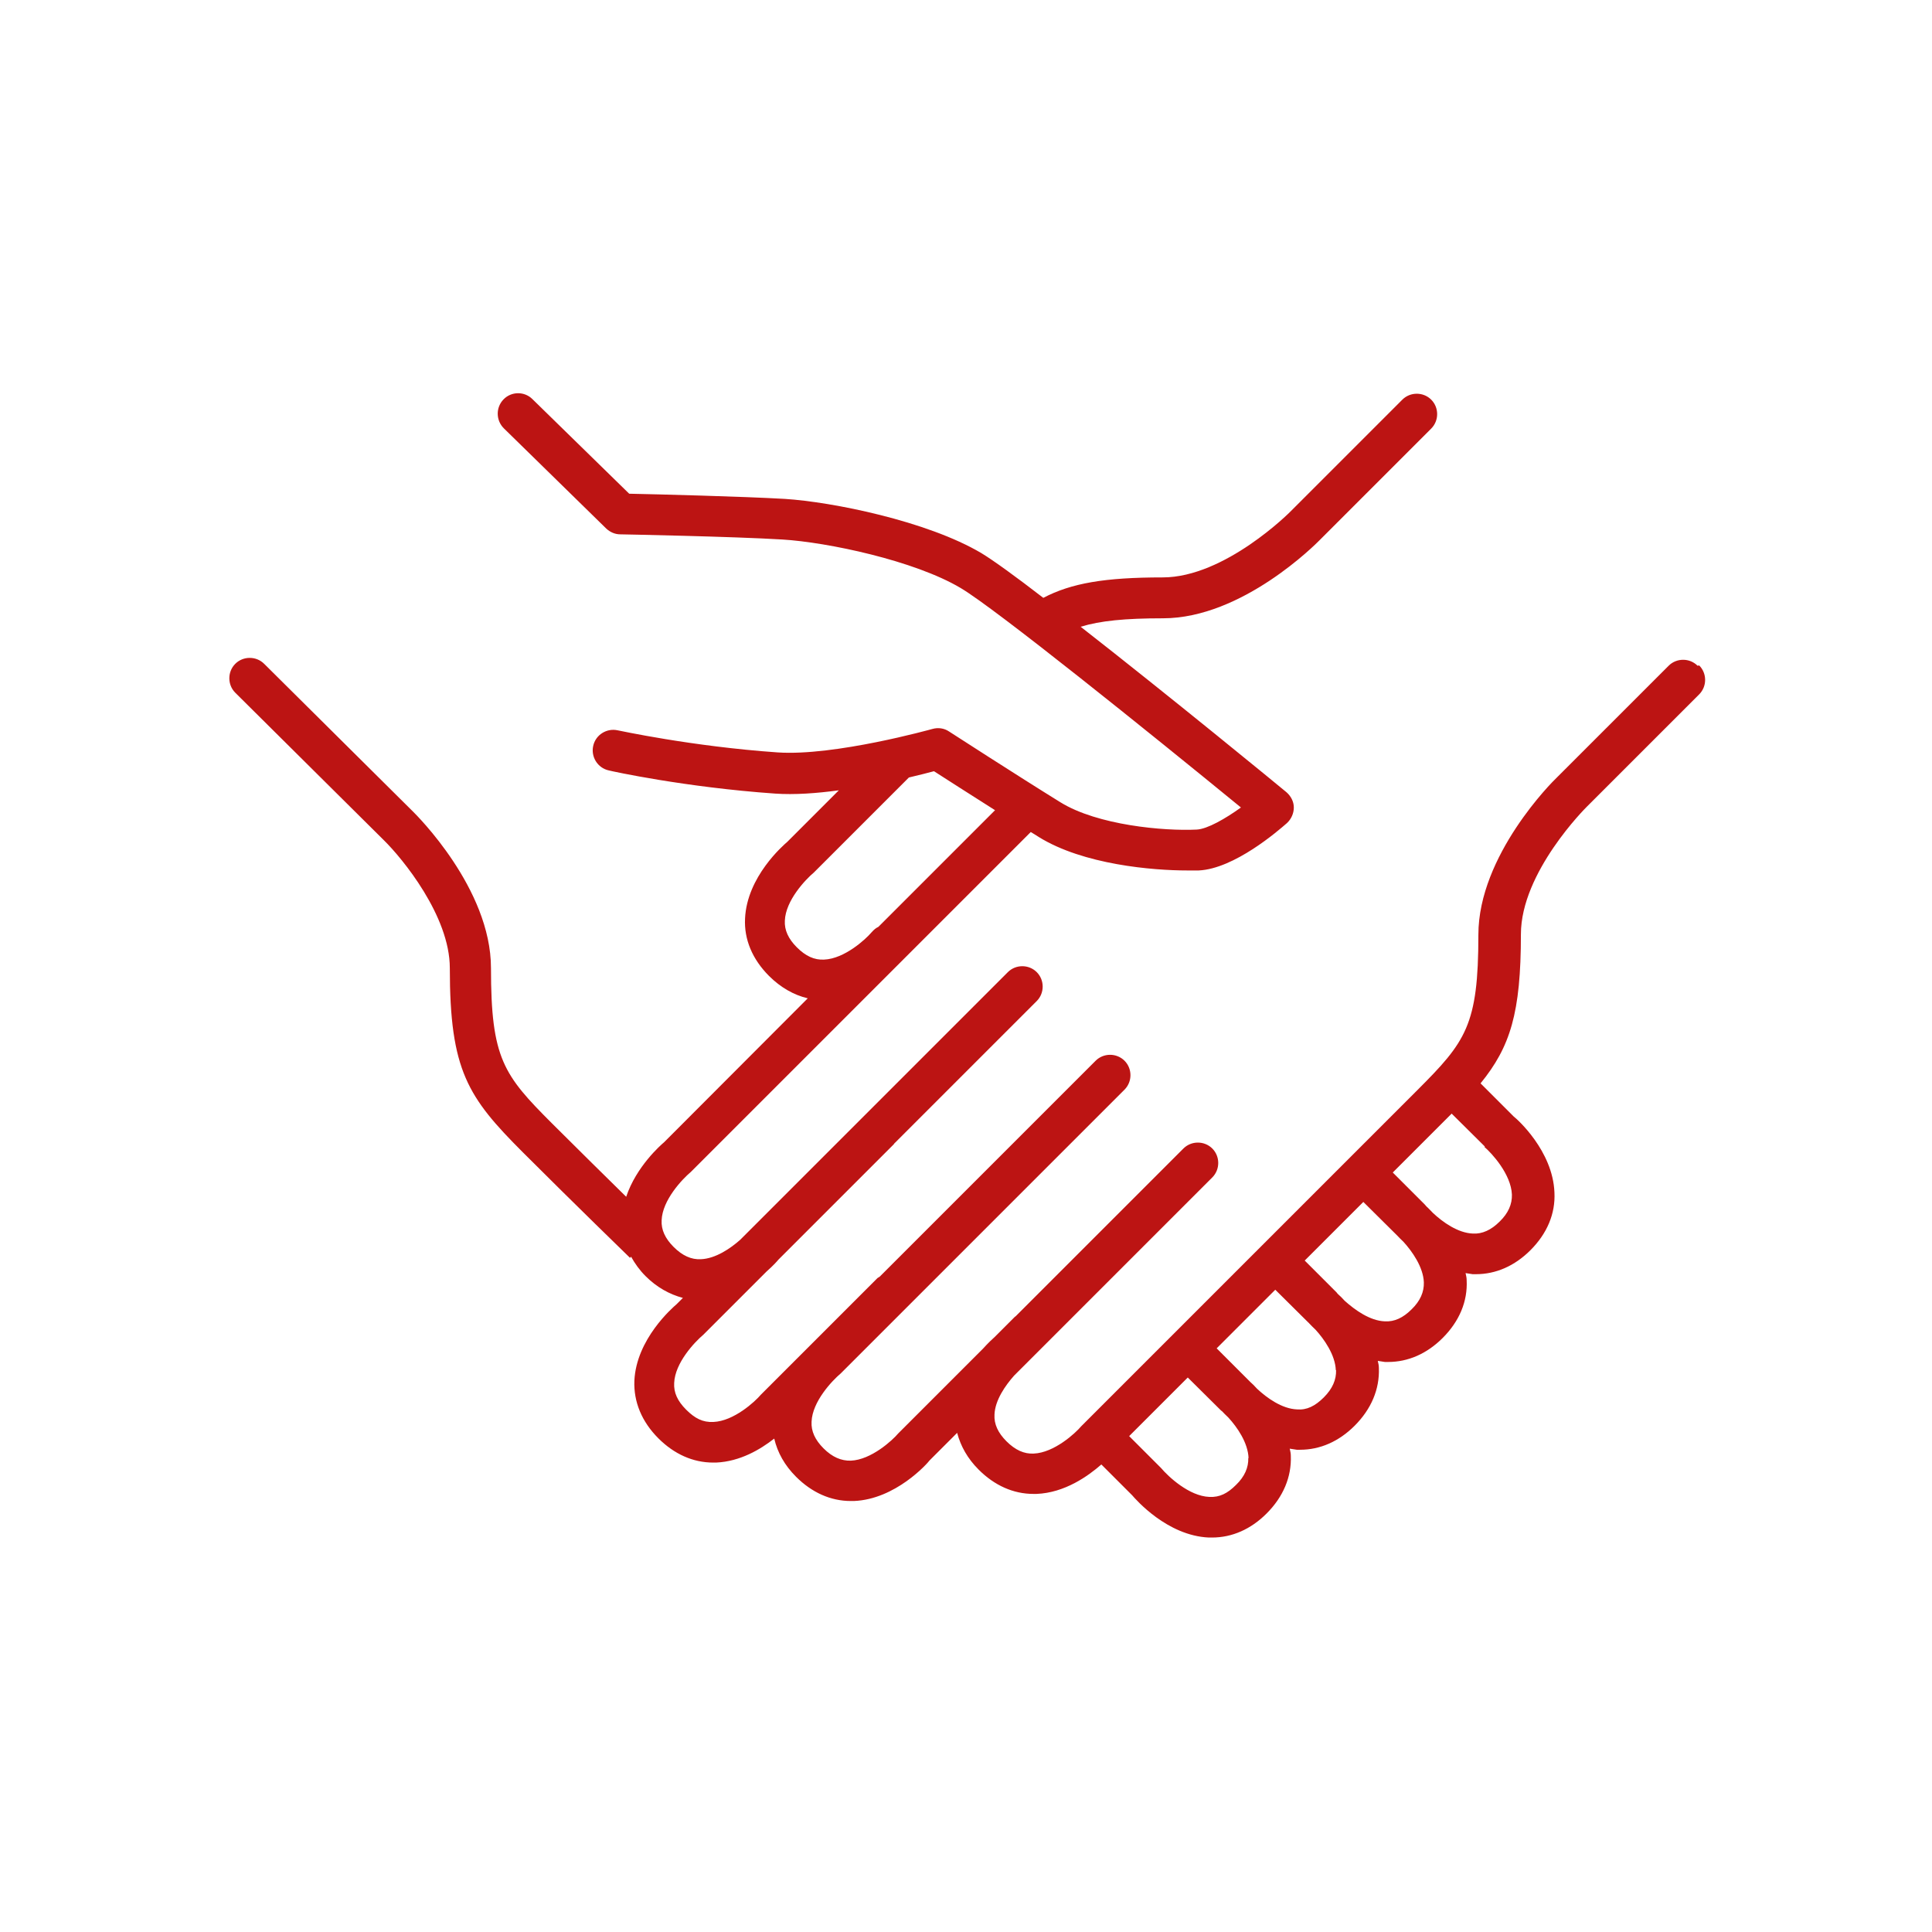 <?xml version="1.0" encoding="UTF-8"?>
<svg id="Ebene_2" data-name="Ebene 2" xmlns="http://www.w3.org/2000/svg" viewBox="0 0 70.87 70.87">
  <defs>
    <style>
      .cls-1 {
        fill: #bc1413;
        stroke-width: 0px;
      }
    </style>
  </defs>
  <path class="cls-1" d="M62.27,24.42c-.29-.29-.77-.29-1.06,0l-4.12,4.12c-.12.11-2.86,2.83-2.86,5.75,0,3.32-.46,3.92-2.24,5.7l-12.33,12.33c-.21.25-.99.97-1.74,1-.35.02-.68-.13-1-.45-.31-.31-.46-.63-.44-.98.02-.53.4-1.07.72-1.43l.32-.32s.01-.01.02-.02l6.93-6.93c.29-.29.29-.77,0-1.06s-.77-.29-1.06,0l-6.16,6.16s-.01,0-.02.01l-.75.75c-.08.07-.23.21-.42.42l-3.11,3.11c-.21.25-.99.97-1.74,1-.35.01-.68-.13-1-.45-.31-.31-.46-.63-.44-.98.03-.74.75-1.5,1.07-1.77l10.41-10.41c.29-.29.29-.77,0-1.06s-.77-.29-1.06,0l-7.92,7.92s-.05.03-.08.05l-4.28,4.28c-.21.25-.99.97-1.74,1-.39.02-.68-.13-1-.45s-.46-.63-.44-.98c.03-.74.75-1.5,1.07-1.77l2.32-2.32c.24-.21.4-.39.43-.43l4.24-4.24s0-.01.01-.02l5.23-5.23c.29-.29.29-.77,0-1.06s-.77-.29-1.06,0l-9.82,9.82c-.35.31-.9.69-1.44.71-.35.02-.68-.13-1-.45-.31-.31-.46-.63-.44-.98.03-.74.75-1.5,1.07-1.77l12.47-12.47c.1.06.2.12.29.18,1.64,1.02,4.19,1.23,5.45,1.23.16,0,.3,0,.42,0,1.31-.06,2.92-1.46,3.24-1.74.16-.15.25-.36.25-.57,0-.22-.11-.42-.27-.56-.25-.21-4.32-3.55-7.55-6.07.72-.22,1.63-.31,3.02-.31,2.92,0,5.63-2.75,5.74-2.86l4.1-4.1c.29-.29.29-.77,0-1.06s-.77-.29-1.06,0l-4.11,4.11s-2.39,2.41-4.68,2.41c-2.12,0-3.35.21-4.38.75-1.01-.78-1.84-1.38-2.27-1.64-1.99-1.18-5.48-1.88-7.21-1.99-1.56-.09-4.72-.17-5.71-.19l-3.55-3.47c-.29-.29-.77-.29-1.06.01-.29.3-.28.77.01,1.06l3.76,3.68c.14.13.32.21.51.21.04,0,4.16.08,5.95.19,1.65.1,4.84.77,6.54,1.78,1.27.75,6.92,5.3,10.28,8.05-.57.41-1.23.79-1.62.81-1.21.06-3.64-.16-5-1-1.6-.99-4.09-2.6-4.09-2.6-.18-.12-.4-.15-.61-.09-.04.01-3.58,1-5.67.86-3.17-.22-5.85-.81-5.87-.81-.4-.09-.81.16-.9.57-.09.4.16.81.57.9.11.03,2.81.62,6.1.85.71.05,1.53-.01,2.34-.12l-1.89,1.89c-.15.13-1.48,1.28-1.55,2.81-.04.77.27,1.5.88,2.11.42.42.91.7,1.42.82l-5.27,5.28c-.12.1-1.02.89-1.39,2-.75-.74-1.75-1.72-2.72-2.69-1.78-1.78-2.24-2.38-2.24-5.7,0-2.92-2.75-5.63-2.86-5.74l-5.46-5.42c-.29-.29-.77-.29-1.06,0-.29.29-.29.77,0,1.06l5.46,5.42c.67.66,2.41,2.77,2.41,4.68,0,3.76.66,4.74,2.68,6.76,1.89,1.89,3.93,3.87,3.93,3.87l.04-.04c.14.25.31.49.53.71.41.41.88.67,1.37.8l-.23.23c-.15.13-1.48,1.28-1.55,2.81-.03.77.27,1.5.88,2.11.58.58,1.27.89,2.01.89.04,0,.07,0,.11,0,.88-.04,1.62-.48,2.13-.88.12.51.38.98.8,1.4.58.58,1.27.89,2.01.89.04,0,.07,0,.11,0,1.53-.06,2.7-1.38,2.78-1.49l1.01-1.01c.13.49.38.94.79,1.35.58.58,1.27.89,2.01.89.04,0,.07,0,.11,0,1.04-.04,1.9-.66,2.38-1.08l1.13,1.13c.13.15,1.28,1.48,2.81,1.55.04,0,.08,0,.12,0,.73,0,1.42-.3,2-.88.61-.61.92-1.34.89-2.12,0-.09-.02-.17-.04-.26.09.01.17.03.26.04.04,0,.08,0,.12,0,.73,0,1.42-.3,2-.88.61-.61.92-1.34.89-2.12,0-.09-.02-.18-.04-.26.09.01.17.03.26.04.04,0,.08,0,.12,0,.73,0,1.42-.3,2-.88.61-.61.92-1.34.88-2.12,0-.09-.02-.17-.04-.26.09.01.17.03.26.04.04,0,.08,0,.12,0,.73,0,1.42-.3,2-.88.61-.61.92-1.34.88-2.12-.06-1.53-1.38-2.7-1.49-2.78l-1.22-1.22c1.09-1.34,1.48-2.58,1.48-5.47,0-2.28,2.39-4.65,2.42-4.68l4.12-4.12c.29-.29.29-.77,0-1.06ZM31.97,34.2c-.21.25-.99.97-1.74,1-.36.02-.68-.13-1-.45-.31-.31-.46-.63-.44-.98.03-.74.75-1.5,1.07-1.77l3.48-3.48c.38-.09.7-.17.92-.23.44.28,1.32.85,2.24,1.43l-4.28,4.28c-.09.04-.17.11-.24.19ZM45.79,53.48c.01.35-.13.68-.45.99-.31.31-.6.46-.98.44-.74-.03-1.5-.74-1.77-1.06l-1.17-1.17,2.15-2.15,1.22,1.21s.02.02.03.02c.06.06.14.15.24.24.32.35.72.92.74,1.49ZM49.01,50.26c.01.35-.13.68-.45,1s-.63.47-.98.44c-.55-.02-1.11-.42-1.47-.76-.1-.11-.18-.19-.24-.24-.02-.02-.05-.05-.07-.07l-1.17-1.17,2.15-2.15,1.22,1.21s.02.01.02.02c.06.06.14.15.24.24.31.34.72.92.74,1.48ZM52.23,47.04c.01.35-.13.68-.45.99-.31.31-.63.46-.98.44-.55-.02-1.1-.42-1.47-.75-.1-.11-.18-.19-.24-.24-.02-.02-.05-.05-.06-.07l-1.17-1.17,2.15-2.15,1.22,1.21s.02.02.03.03c.06.06.13.14.22.22.32.35.73.93.75,1.49ZM54.45,42.07c.27.23.98,1,1.01,1.75.01.35-.13.68-.45.99-.31.31-.64.46-.98.44-.55-.02-1.11-.42-1.47-.76-.1-.1-.17-.18-.23-.23-.02-.03-.05-.05-.07-.08l-1.17-1.17,1.97-1.97c.07-.07.13-.13.19-.19l1.22,1.21Z"/>
</svg>